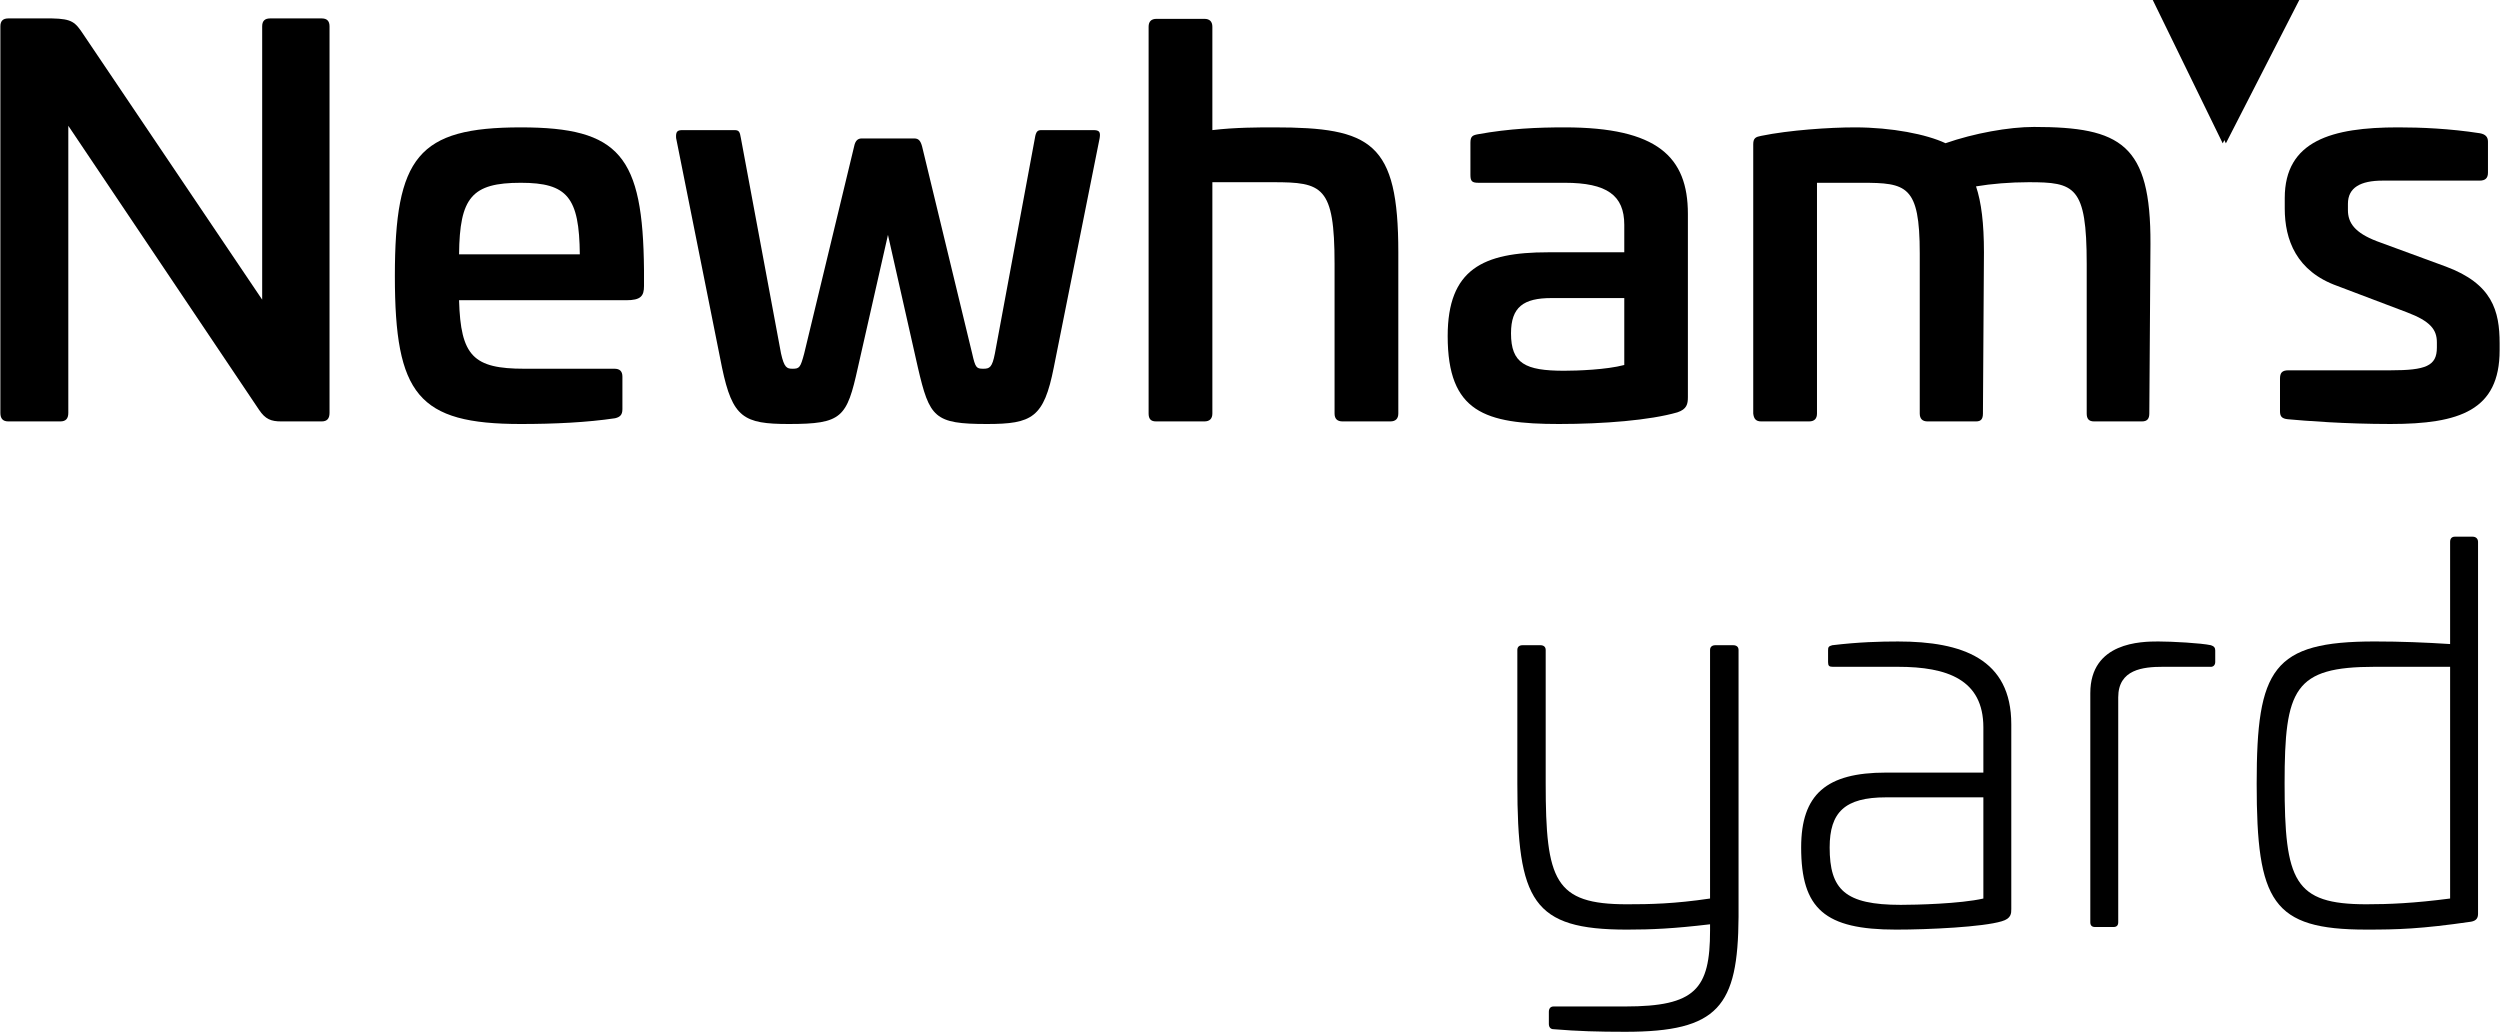 <?xml version="1.0" encoding="UTF-8"?>
<!DOCTYPE svg PUBLIC "-//W3C//DTD SVG 1.1//EN" "http://www.w3.org/Graphics/SVG/1.1/DTD/svg11.dtd">
<!-- Creator: CorelDRAW 2019 (64-Bit) -->
<svg xmlns="http://www.w3.org/2000/svg" xml:space="preserve" width="802px" height="331px" version="1.1" style="shape-rendering:geometricPrecision; text-rendering:geometricPrecision; image-rendering:optimizeQuality; fill-rule:evenodd; clip-rule:evenodd"
viewBox="0 0 173.65 71.69"
 xmlns:xlink="http://www.w3.org/1999/xlink"
 xmlns:xodm="http://www.corel.com/coreldraw/odm/2003">
 <defs>
  <style type="text/css">
   <![CDATA[
    .fil0 {fill:black;fill-rule:nonzero}
   ]]>
  </style>
 </defs>
 <g id="Layer_x0020_1">
  <polygon class="fil0" points="149.77,0 154.63,9.96 159.73,0 "/>
  <path class="fil0" d="M22.33 1.28c0.36,0 0.54,0.18 0.54,0.55l0 26.86c0,0.4 -0.18,0.59 -0.54,0.59l-2.82 0c-0.7,0 -1.1,-0.15 -1.54,-0.81l-13.25 -19.73 0 19.95c0,0.4 -0.18,0.59 -0.55,0.59l-3.62 0c-0.37,0 -0.55,-0.19 -0.55,-0.59l0 -26.86c0,-0.37 0.18,-0.55 0.55,-0.55l3.04 0c1.39,0.03 1.61,0.25 2.19,1.13l12.41 18.41 0 -18.99c0,-0.37 0.18,-0.55 0.55,-0.55l3.59 0z"/>
  <path class="fil0" d="M31.87 17.67l8.39 0c-0.04,-3.95 -0.85,-4.97 -4.1,-4.97 -3.41,0 -4.25,1.02 -4.29,4.97zm12.85 1.1l0 1.1c0,0.7 -0.22,0.99 -1.24,0.99l-11.61 0c0.11,3.88 0.99,4.76 4.54,4.76l6.26 0c0.37,0 0.55,0.18 0.55,0.55l0 2.26c0,0.41 -0.18,0.55 -0.51,0.63 -1.94,0.29 -4.21,0.4 -6.55,0.4 -7.14,0 -8.75,-2.05 -8.75,-10.28 0,-8.28 1.61,-10.33 8.75,-10.33 6.88,0 8.49,1.98 8.56,9.92z"/>
  <path class="fil0" d="M75.94 9.04c0.4,0 0.51,0.11 0.44,0.55l-3.19 15.95c-0.69,3.48 -1.5,3.92 -4.64,3.92 -3.66,0 -3.99,-0.44 -4.8,-3.92l-2.08 -9.22 -2.09 9.22c-0.77,3.48 -1.1,3.92 -4.8,3.92 -3.14,0 -3.91,-0.44 -4.64,-3.92l-3.19 -15.95c-0.03,-0.44 0.08,-0.55 0.44,-0.55l3.62 0c0.3,0 0.37,0.11 0.44,0.55l2.79 14.97c0.22,0.98 0.4,1.06 0.8,1.06 0.48,0 0.55,-0.08 0.81,-1.06l3.47 -14.39c0.08,-0.4 0.26,-0.55 0.52,-0.55l3.66 0c0.29,0 0.43,0.15 0.54,0.55l3.48 14.39c0.22,0.98 0.29,1.06 0.77,1.06 0.44,0 0.62,-0.08 0.81,-1.06l2.78 -14.97c0.07,-0.44 0.18,-0.55 0.44,-0.55l3.62 0z"/>
  <path class="fil0" d="M83.66 1.31c0.36,0 0.55,0.19 0.55,0.55l0 7.18c1.57,-0.19 3.25,-0.19 4.28,-0.19 6.77,0 8.64,1.03 8.64,8.68l0 11.2c0,0.36 -0.19,0.55 -0.55,0.55l-3.33 0c-0.37,0 -0.55,-0.19 -0.55,-0.55l0 -10.4c0,-5.41 -0.85,-5.67 -4.28,-5.67l-4.21 0 0 16.07c0,0.36 -0.19,0.55 -0.55,0.55l-3.37 0c-0.37,0 -0.51,-0.19 -0.51,-0.55l0 -26.87c0,-0.36 0.18,-0.55 0.55,-0.55l3.33 0z"/>
  <path class="fil0" d="M107.77 20.71c-1.94,0 -2.81,0.62 -2.81,2.45 0,2.09 0.98,2.6 3.69,2.6 0.92,0 2.93,-0.07 4.18,-0.4l0 -4.65 -5.06 0zm9.48 -5.85l0 12.73c0,0.48 -0.07,0.84 -0.73,1.06 -1.9,0.55 -5.12,0.81 -8.23,0.81 -5.13,0 -7.73,-0.81 -7.73,-6.11 0,-4.65 2.46,-5.82 6.96,-5.82l5.31 0 0 -1.91c0,-2.05 -1.21,-2.92 -4.14,-2.92l-6 0c-0.44,0 -0.55,-0.11 -0.55,-0.55l0 -2.23c0,-0.44 0.14,-0.52 0.51,-0.59 2.2,-0.4 4.17,-0.48 6.04,-0.48 6.44,0 8.56,2.05 8.56,6.01z"/>
  <path class="fil0" d="M149.39 16.94l-0.08 11.79c0,0.36 -0.14,0.55 -0.51,0.55l-3.33 0c-0.37,0 -0.51,-0.19 -0.51,-0.55l0 -10.4c0,-5.41 -0.84,-5.67 -4.03,-5.67 -1.28,0 -2.6,0.11 -3.66,0.29 0.37,1.1 0.55,2.57 0.55,4.58l-0.07 11.2c0,0.4 -0.15,0.55 -0.48,0.55l-3.37 0c-0.36,0 -0.54,-0.19 -0.54,-0.55l0 -11.13c0,-4.72 -0.92,-4.9 -4.03,-4.9l-3.11 0 0 16.03c0,0.36 -0.18,0.55 -0.55,0.55l-3.33 0c-0.37,0 -0.51,-0.19 -0.55,-0.55l0 -18.71c0,-0.43 0.18,-0.51 0.55,-0.58 1.94,-0.4 4.76,-0.59 6.51,-0.59 2.57,0 4.98,0.48 6.3,1.1 1.98,-0.69 4.39,-1.13 6.15,-1.13 6.04,0 8.12,1.2 8.09,8.12z"/>
  <path class="fil0" d="M172.29 9.26c0.37,0.07 0.55,0.25 0.55,0.58l0 2.16c0,0.37 -0.18,0.55 -0.58,0.55l-6.74 0c-1.53,0 -2.41,0.48 -2.41,1.61l0 0.44c0,0.88 0.47,1.57 2.01,2.16l4.79 1.76c3.23,1.2 3.74,3.07 3.74,5.34l0 0.48c0,4.17 -2.78,5.12 -7.58,5.12 -3.18,0 -5.93,-0.22 -7.13,-0.33 -0.44,-0.04 -0.55,-0.22 -0.55,-0.55l0 -2.27c0,-0.4 0.14,-0.58 0.58,-0.58l7.1 0c2.45,0 3.22,-0.3 3.22,-1.58l0 -0.36c0,-0.88 -0.44,-1.47 -2.08,-2.09l-4.83 -1.83c-2.86,-1.02 -3.66,-3.22 -3.66,-5.38l0 -0.73c0,-3.99 3.29,-4.91 7.87,-4.91 1.57,0 3.58,0.08 5.7,0.41z"/>
  <path class="fil0" d="M120.4 44.83c0.22,0 0.37,0.11 0.37,0.33l0 18.55c-0.04,6.22 -1.39,7.98 -7.87,7.98 -1.87,0 -3.29,-0.04 -4.98,-0.18 -0.22,0 -0.33,-0.15 -0.33,-0.37l0 -0.84c0,-0.22 0.11,-0.37 0.33,-0.37l4.98 0c4.87,0 5.89,-1.2 5.89,-5.27l0 -0.44c-2.52,0.3 -4.06,0.37 -5.78,0.37 -6.55,0 -7.61,-1.97 -7.61,-10.14l0 -9.29c0,-0.22 0.14,-0.33 0.36,-0.33l1.25 0c0.21,0 0.36,0.11 0.36,0.33l0 9.26c0,6.77 0.62,8.41 5.64,8.41 1.61,0 3.29,-0.03 5.78,-0.4l0 -17.27c0,-0.22 0.15,-0.33 0.37,-0.33l1.24 0z"/>
  <path class="fil0" d="M131.01 55.4c-2.85,0 -3.91,1.03 -3.91,3.48 0,2.93 1.06,3.99 4.94,3.99 1.02,0 4.13,-0.07 5.74,-0.44l0 -7.03 -6.77 0zm8.71 -5.08l0 12.84c0,0.3 0,0.66 -0.66,0.85 -1.31,0.4 -5.08,0.58 -7.35,0.58 -4.94,0 -6.59,-1.43 -6.59,-5.71 0,-3.7 1.76,-5.2 5.89,-5.2l6.77 0 0 -3.14c0,-3.33 -2.52,-4.21 -5.93,-4.21l-4.53 0c-0.26,0 -0.33,-0.07 -0.33,-0.33l0 -0.81c0,-0.22 0.03,-0.29 0.29,-0.36 1.83,-0.22 3.33,-0.26 4.57,-0.26 4.47,0 7.87,1.21 7.87,5.75z"/>
  <path class="fil0" d="M153.59 44.83c0.22,0.07 0.3,0.18 0.3,0.36l0 0.81c0,0.22 -0.15,0.36 -0.37,0.33l-3.26 0c-1.39,0 -3.11,0.18 -3.11,2.12l0 15.63c0,0.22 -0.11,0.33 -0.33,0.33l-1.28 0c-0.22,0 -0.33,-0.11 -0.33,-0.33l0 -15.92c0,-3.55 3.55,-3.59 4.72,-3.59 0.95,0 2.97,0.11 3.66,0.26z"/>
  <path class="fil0" d="M164.97 46.33c-5.6,0 -6.26,1.53 -6.26,8.09 0,6.8 0.66,8.41 5.68,8.41 1.57,0 3.29,-0.07 5.82,-0.4l0 -16.1 -5.24 0zm6.81 -9.04c0.22,0 0.37,0.14 0.37,0.36l0 25.84c0,0.29 -0.11,0.48 -0.48,0.55 -3.51,0.51 -5.12,0.55 -7.28,0.55 -6.55,0 -7.62,-1.94 -7.62,-10.14 0,-7.98 1.1,-9.88 8.2,-9.88 1.83,0 3.52,0.07 5.24,0.18l0 -7.1c0,-0.22 0.11,-0.36 0.33,-0.36l1.24 0z"/>
  <polygon class="fil0" points="149.55,0 154.41,9.96 159.51,0 "/>
 </g>
</svg>
